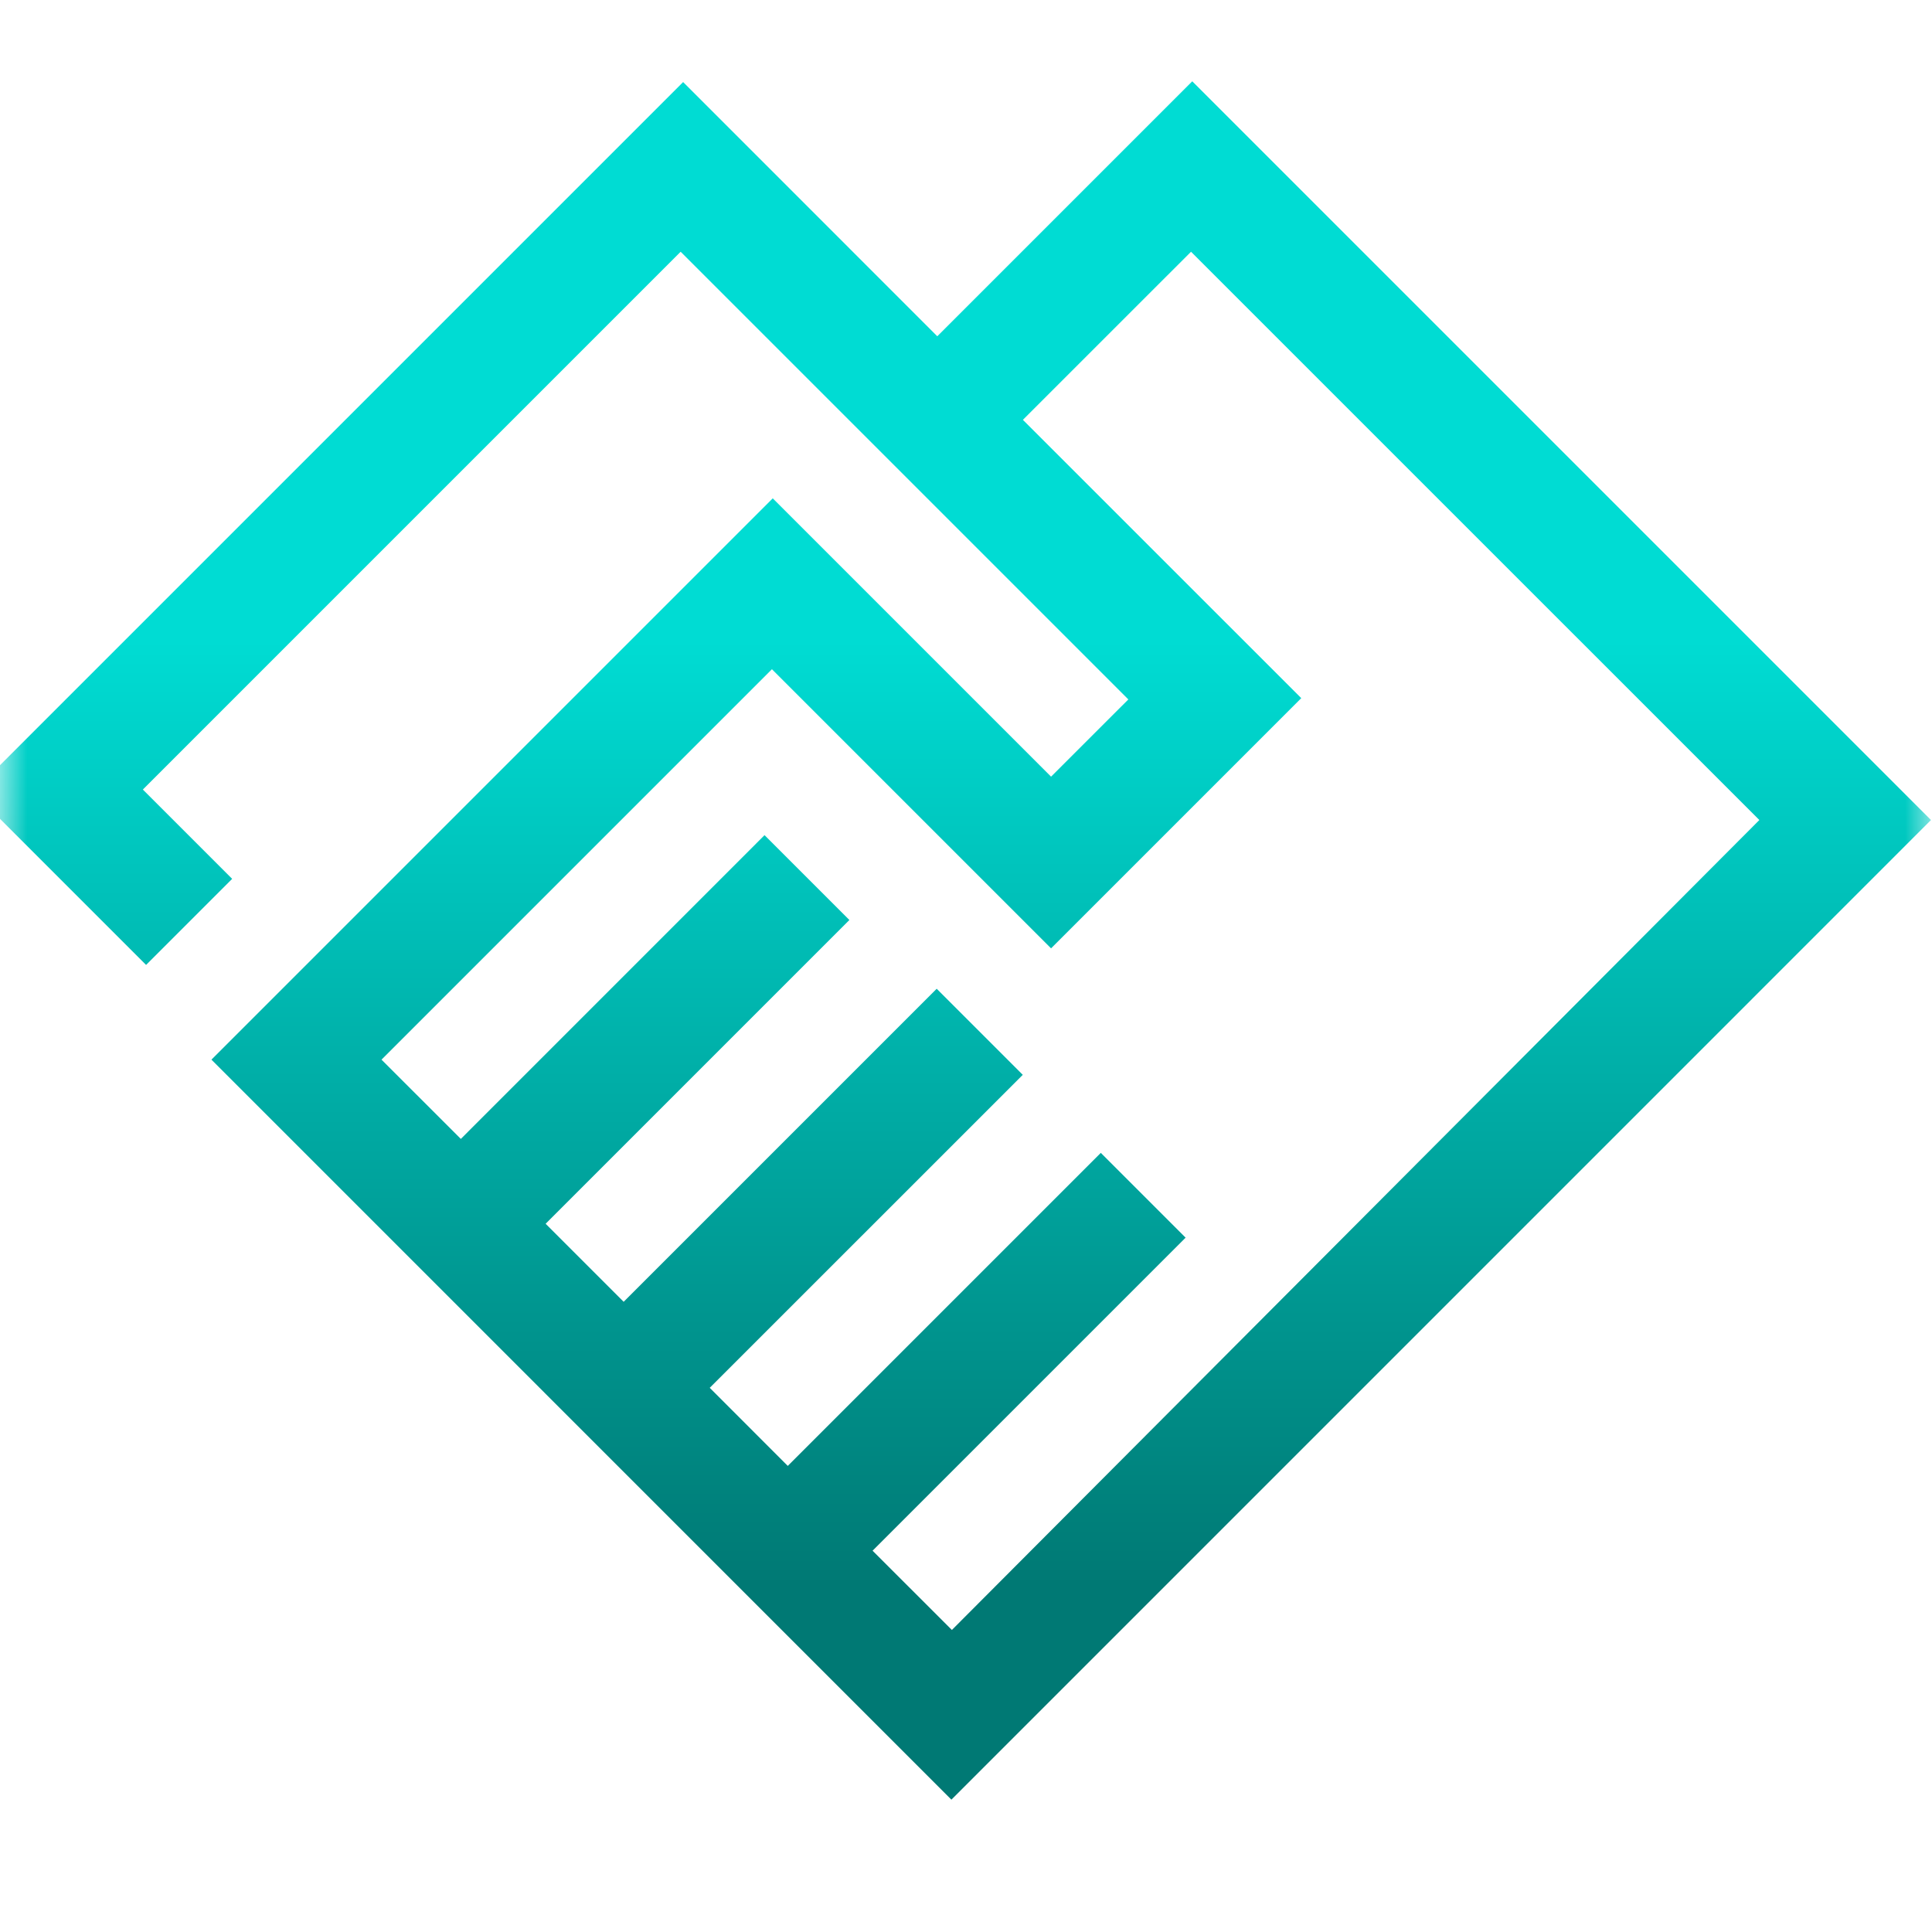 <svg width="36" height="36" viewBox="0 0 36 36" fill="none" xmlns="http://www.w3.org/2000/svg">
<g id="handshake">
<mask id="mask0_7882_70059" style="mask-type:alpha" maskUnits="userSpaceOnUse" x="0" y="0" width="36" height="36">
<rect id="Bounding box" width="36" height="36" fill="url(#paint0_linear_7882_70059)"/>
</mask>
<g mask="url(#mask0_7882_70059)">
<path id="handshake_2" d="M17.728 33.534L3.94 19.745L14.399 9.286L19.585 14.472L21.025 13.033L12.683 4.691L2.662 14.712L4.326 16.376L2.722 17.98L-0.5 14.758L12.729 1.529L17.465 6.266L22.216 1.515L35.981 15.28L17.728 33.534ZM17.737 30.372L32.783 15.28L22.193 4.691L19.06 7.823L24.247 13.009L19.585 17.671L14.384 12.47L7.109 19.745L8.587 21.222L14.246 15.562L15.827 17.143L10.167 22.803L11.621 24.257L17.454 18.424L19.058 20.028L13.225 25.86L14.679 27.315L20.512 21.482L22.092 23.062L16.259 28.895L17.737 30.372Z" fill="url(#paint1_linear_7882_70059)"/>
</g>
</g>
<defs>
<linearGradient id="paint0_linear_7882_70059" x1="18" y1="0" x2="18" y2="36" gradientUnits="userSpaceOnUse">
<stop offset="0.325" stop-color="#00DCD3"/>
<stop offset="0.875" stop-color="#007974"/>
</linearGradient>
<linearGradient id="paint1_linear_7882_70059" x1="17.741" y1="1.515" x2="17.741" y2="33.534" gradientUnits="userSpaceOnUse">
<stop offset="0.325" stop-color="#00DCD3"/>
<stop offset="0.875" stop-color="#007974"/>
</linearGradient>
</defs>
</svg>
